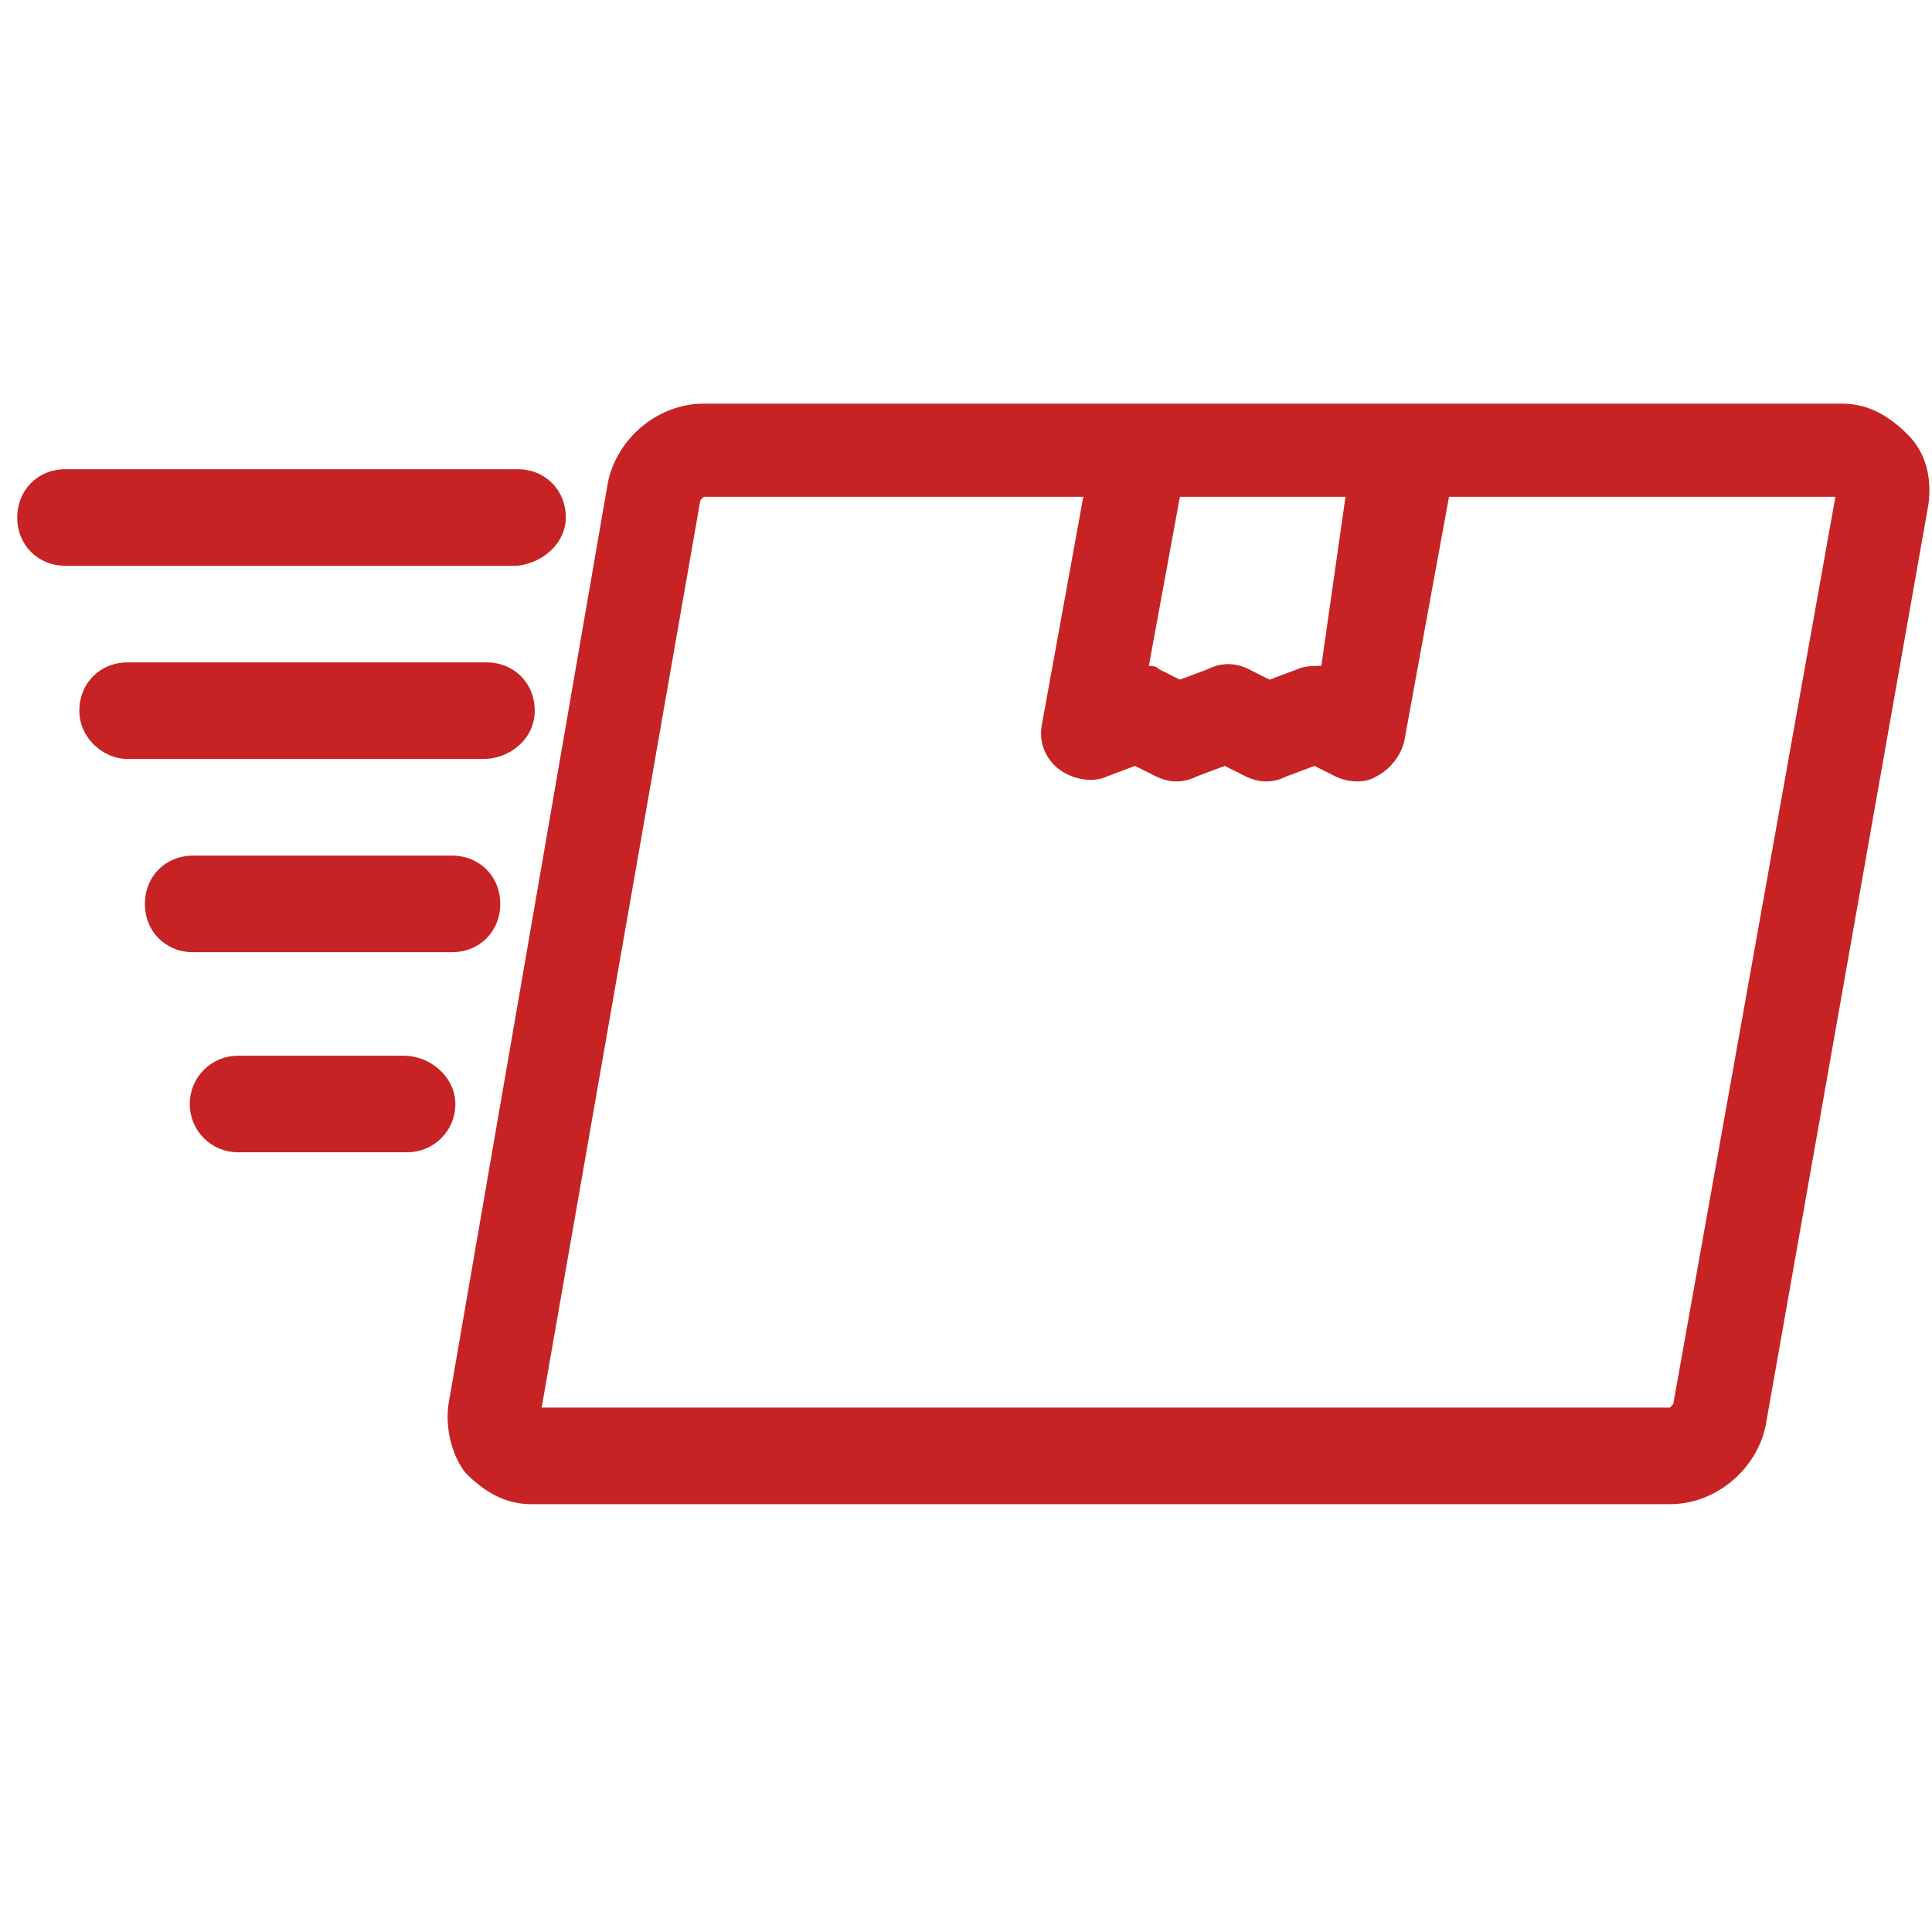 <?xml version="1.0" encoding="utf-8"?>
<!-- Generator: Adobe Illustrator 19.2.1, SVG Export Plug-In . SVG Version: 6.00 Build 0)  -->
<svg version="1.1" id="Layer_1" xmlns="http://www.w3.org/2000/svg" xmlns:xlink="http://www.w3.org/1999/xlink" x="0px" y="0px"
	 viewBox="0 0 56 56" style="enable-background:new 0 0 56 56;" xml:space="preserve">
<style type="text/css">
	.st0{fill:#C72325;stroke:#C72325;stroke-miterlimit:10;}
	.st1{fill:#C72325;}
</style>
<path class="st0" d="M11.7,31.1H6.9c-0.5,0-0.9,0.4-0.9,0.9s0.4,0.9,0.9,0.9h4.9c0.5,0,0.9-0.4,0.9-0.9S12.2,31.1,11.7,31.1
	L11.7,31.1z"/>
<g>
	<path class="st1" d="M55.3,12.6c-0.5-0.5-1.1-0.9-1.9-0.9h-33c-1.4,0-2.6,1.1-2.8,2.4L13,40.7c-0.1,0.7,0.1,1.5,0.5,2
		c0.5,0.5,1.1,0.9,1.9,0.9h33c1.4,0,2.6-1.1,2.8-2.4l4.7-26.6C56,13.8,55.8,13.1,55.3,12.6z M48.5,40.7c0,0-0.1,0.1-0.1,0.1H15.7
		l4.6-26.3c0,0,0.1-0.1,0.1-0.1h11l-1.2,6.6c-0.1,0.5,0.1,1,0.5,1.3c0.4,0.3,1,0.4,1.4,0.2l0.8-0.3l0.6,0.3c0.4,0.2,0.8,0.2,1.2,0
		l0.8-0.3l0.6,0.3c0.4,0.2,0.8,0.2,1.2,0l0.8-0.3l0.6,0.3c0.4,0.2,0.9,0.2,1.2,0c0.4-0.2,0.7-0.6,0.8-1l1.3-7.1h11.2L48.5,40.7z
		 M38.3,19.3c-0.2,0-0.5,0-0.7,0.1l-0.8,0.3l-0.6-0.3c-0.4-0.2-0.8-0.2-1.2,0l-0.8,0.3l-0.6-0.3c-0.1-0.1-0.2-0.1-0.3-0.1l0.9-4.9
		h4.8L38.3,19.3z"/>
	<path class="st1" d="M15.5,20.6c0-0.8-0.6-1.4-1.4-1.4H3.7c-0.8,0-1.4,0.6-1.4,1.4S3,22,3.7,22h10.3C14.8,22,15.5,21.4,15.5,20.6z"
		/>
	<path class="st1" d="M14.5,26.2c0-0.8-0.6-1.4-1.4-1.4H5.6c-0.8,0-1.4,0.6-1.4,1.4c0,0.8,0.6,1.4,1.4,1.4h7.5
		C13.9,27.6,14.5,27,14.5,26.2z"/>
	<path class="st1" d="M16.4,15c0-0.8-0.6-1.4-1.4-1.4H1.9c-0.8,0-1.4,0.6-1.4,1.4c0,0.8,0.6,1.4,1.4,1.4H15
		C15.8,16.3,16.4,15.7,16.4,15z"/>
</g>
</svg>
